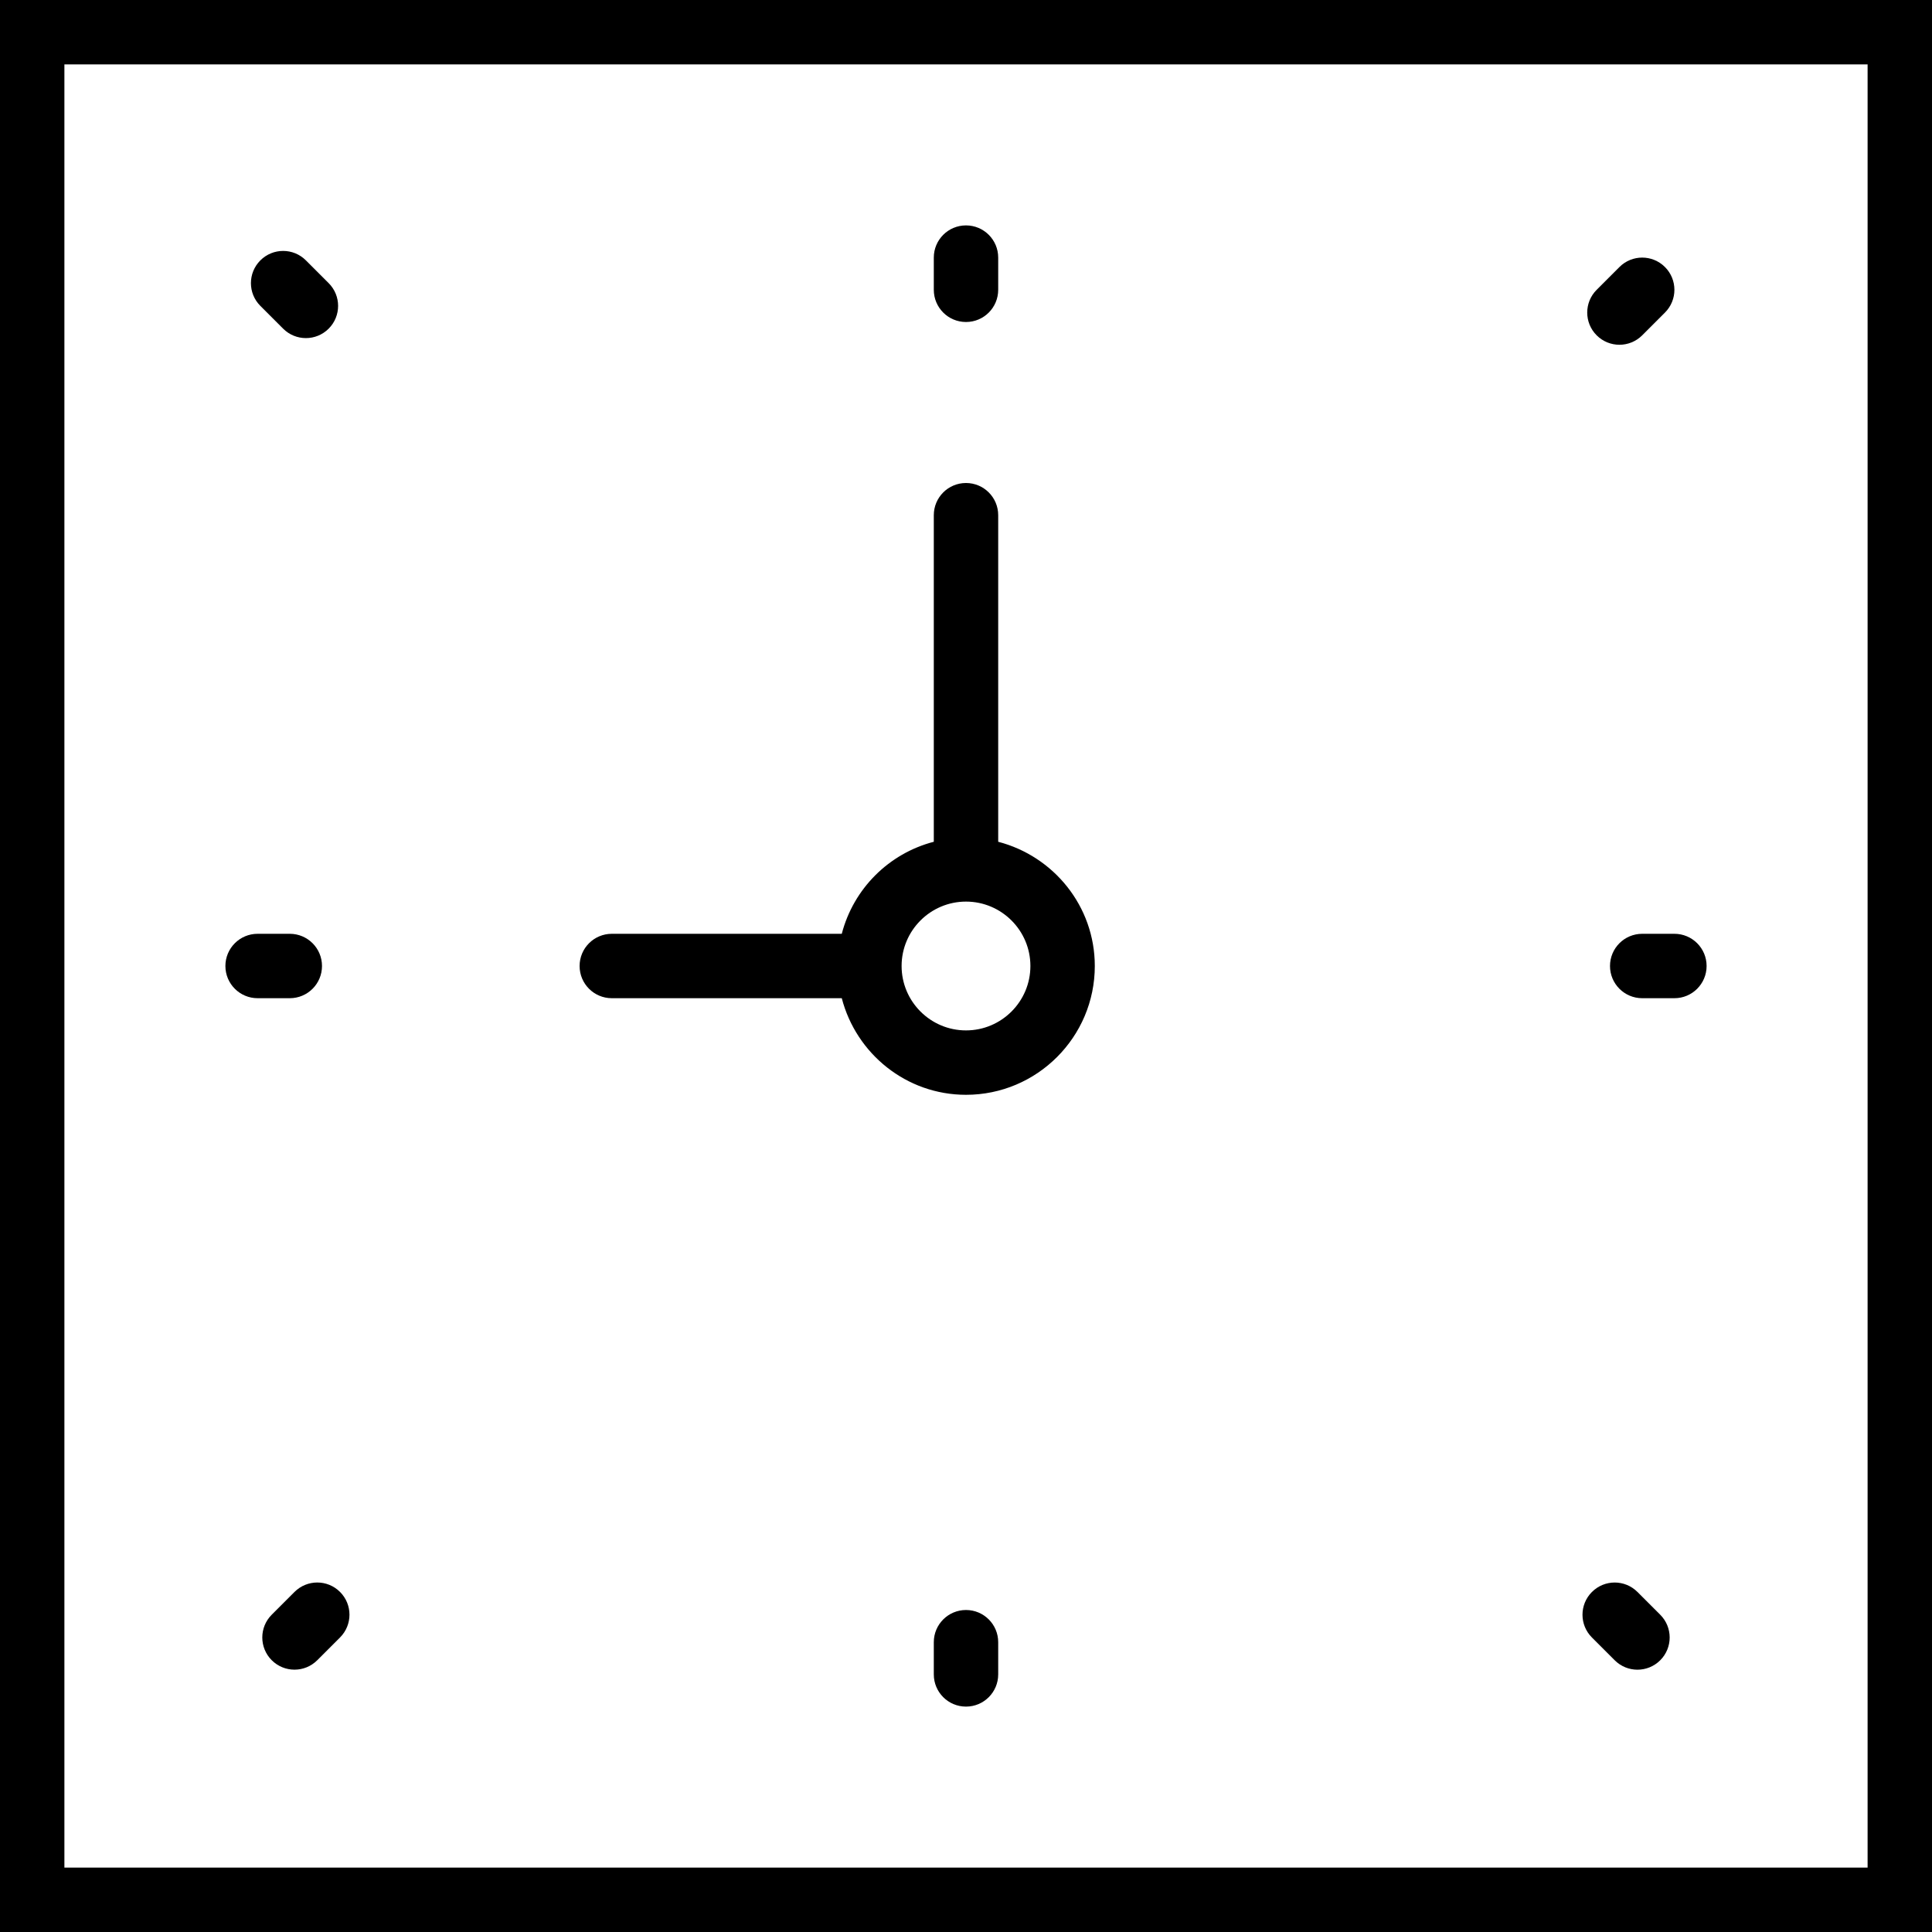 <?xml version="1.0" encoding="iso-8859-1"?>
<!-- Generator: Adobe Illustrator 19.0.0, SVG Export Plug-In . SVG Version: 6.00 Build 0)  -->
<svg version="1.1" id="Capa_1" xmlns="http://www.w3.org/2000/svg" xmlns:xlink="http://www.w3.org/1999/xlink" x="0px" y="0px"
	 viewBox="0 0 60 60" style="enable-background:new 0 0 60 60;" xml:space="preserve">
<g>
	<path d="M19,31h7.142c0.447,1.72,2,3,3.858,3c2.206,0,4-1.794,4-4c0-1.859-1.28-3.411-3-3.858V16c0-0.553-0.448-1-1-1s-1,0.447-1,1
		v10.142c-1.399,0.364-2.494,1.459-2.858,2.858H19c-0.552,0-1,0.447-1,1S18.448,31,19,31z M30,28c1.103,0,2,0.897,2,2s-0.897,2-2,2
		s-2-0.897-2-2S28.897,28,30,28z"/>
	<path d="M30,10c0.552,0,1-0.447,1-1V8c0-0.553-0.448-1-1-1s-1,0.447-1,1v1C29,9.553,29.448,10,30,10z"/>
	<path d="M30,50c-0.552,0-1,0.447-1,1v1c0,0.553,0.448,1,1,1s1-0.447,1-1v-1C31,50.447,30.552,50,30,50z"/>
	<path d="M51,29c-0.552,0-1,0.447-1,1s0.448,1,1,1h1c0.552,0,1-0.447,1-1s-0.448-1-1-1H51z"/>
	<path d="M8,31h1c0.552,0,1-0.447,1-1s-0.448-1-1-1H8c-0.552,0-1,0.447-1,1S7.448,31,8,31z"/>
	<path d="M50.293,10.707c0.256,0,0.512-0.098,0.707-0.293l0.707-0.707c0.391-0.391,0.391-1.023,0-1.414s-1.023-0.391-1.414,0
		L49.586,9c-0.391,0.391-0.391,1.023,0,1.414C49.781,10.609,50.037,10.707,50.293,10.707z"/>
	<path d="M9.146,49.439l-0.707,0.707c-0.391,0.391-0.391,1.023,0,1.414c0.195,0.195,0.451,0.293,0.707,0.293
		s0.512-0.098,0.707-0.293l0.707-0.707c0.391-0.391,0.391-1.023,0-1.414S9.537,49.049,9.146,49.439z"/>
	<path d="M50.146,51.561c0.195,0.195,0.451,0.293,0.707,0.293s0.512-0.098,0.707-0.293c0.391-0.391,0.391-1.023,0-1.414
		l-0.707-0.707c-0.391-0.391-1.023-0.391-1.414,0s-0.391,1.023,0,1.414L50.146,51.561z"/>
	<path d="M8.793,10.207C8.988,10.402,9.244,10.5,9.5,10.5s0.512-0.098,0.707-0.293c0.391-0.391,0.391-1.023,0-1.414L9.5,8.086
		c-0.391-0.391-1.023-0.391-1.414,0s-0.391,1.023,0,1.414L8.793,10.207z"/>
	<path d="M0,0v60h60V0H0z M58,58H2V2h56V58z"/>
</g>
<g>
</g>
<g>
</g>
<g>
</g>
<g>
</g>
<g>
</g>
<g>
</g>
<g>
</g>
<g>
</g>
<g>
</g>
<g>
</g>
<g>
</g>
<g>
</g>
<g>
</g>
<g>
</g>
<g>
</g>
</svg>

